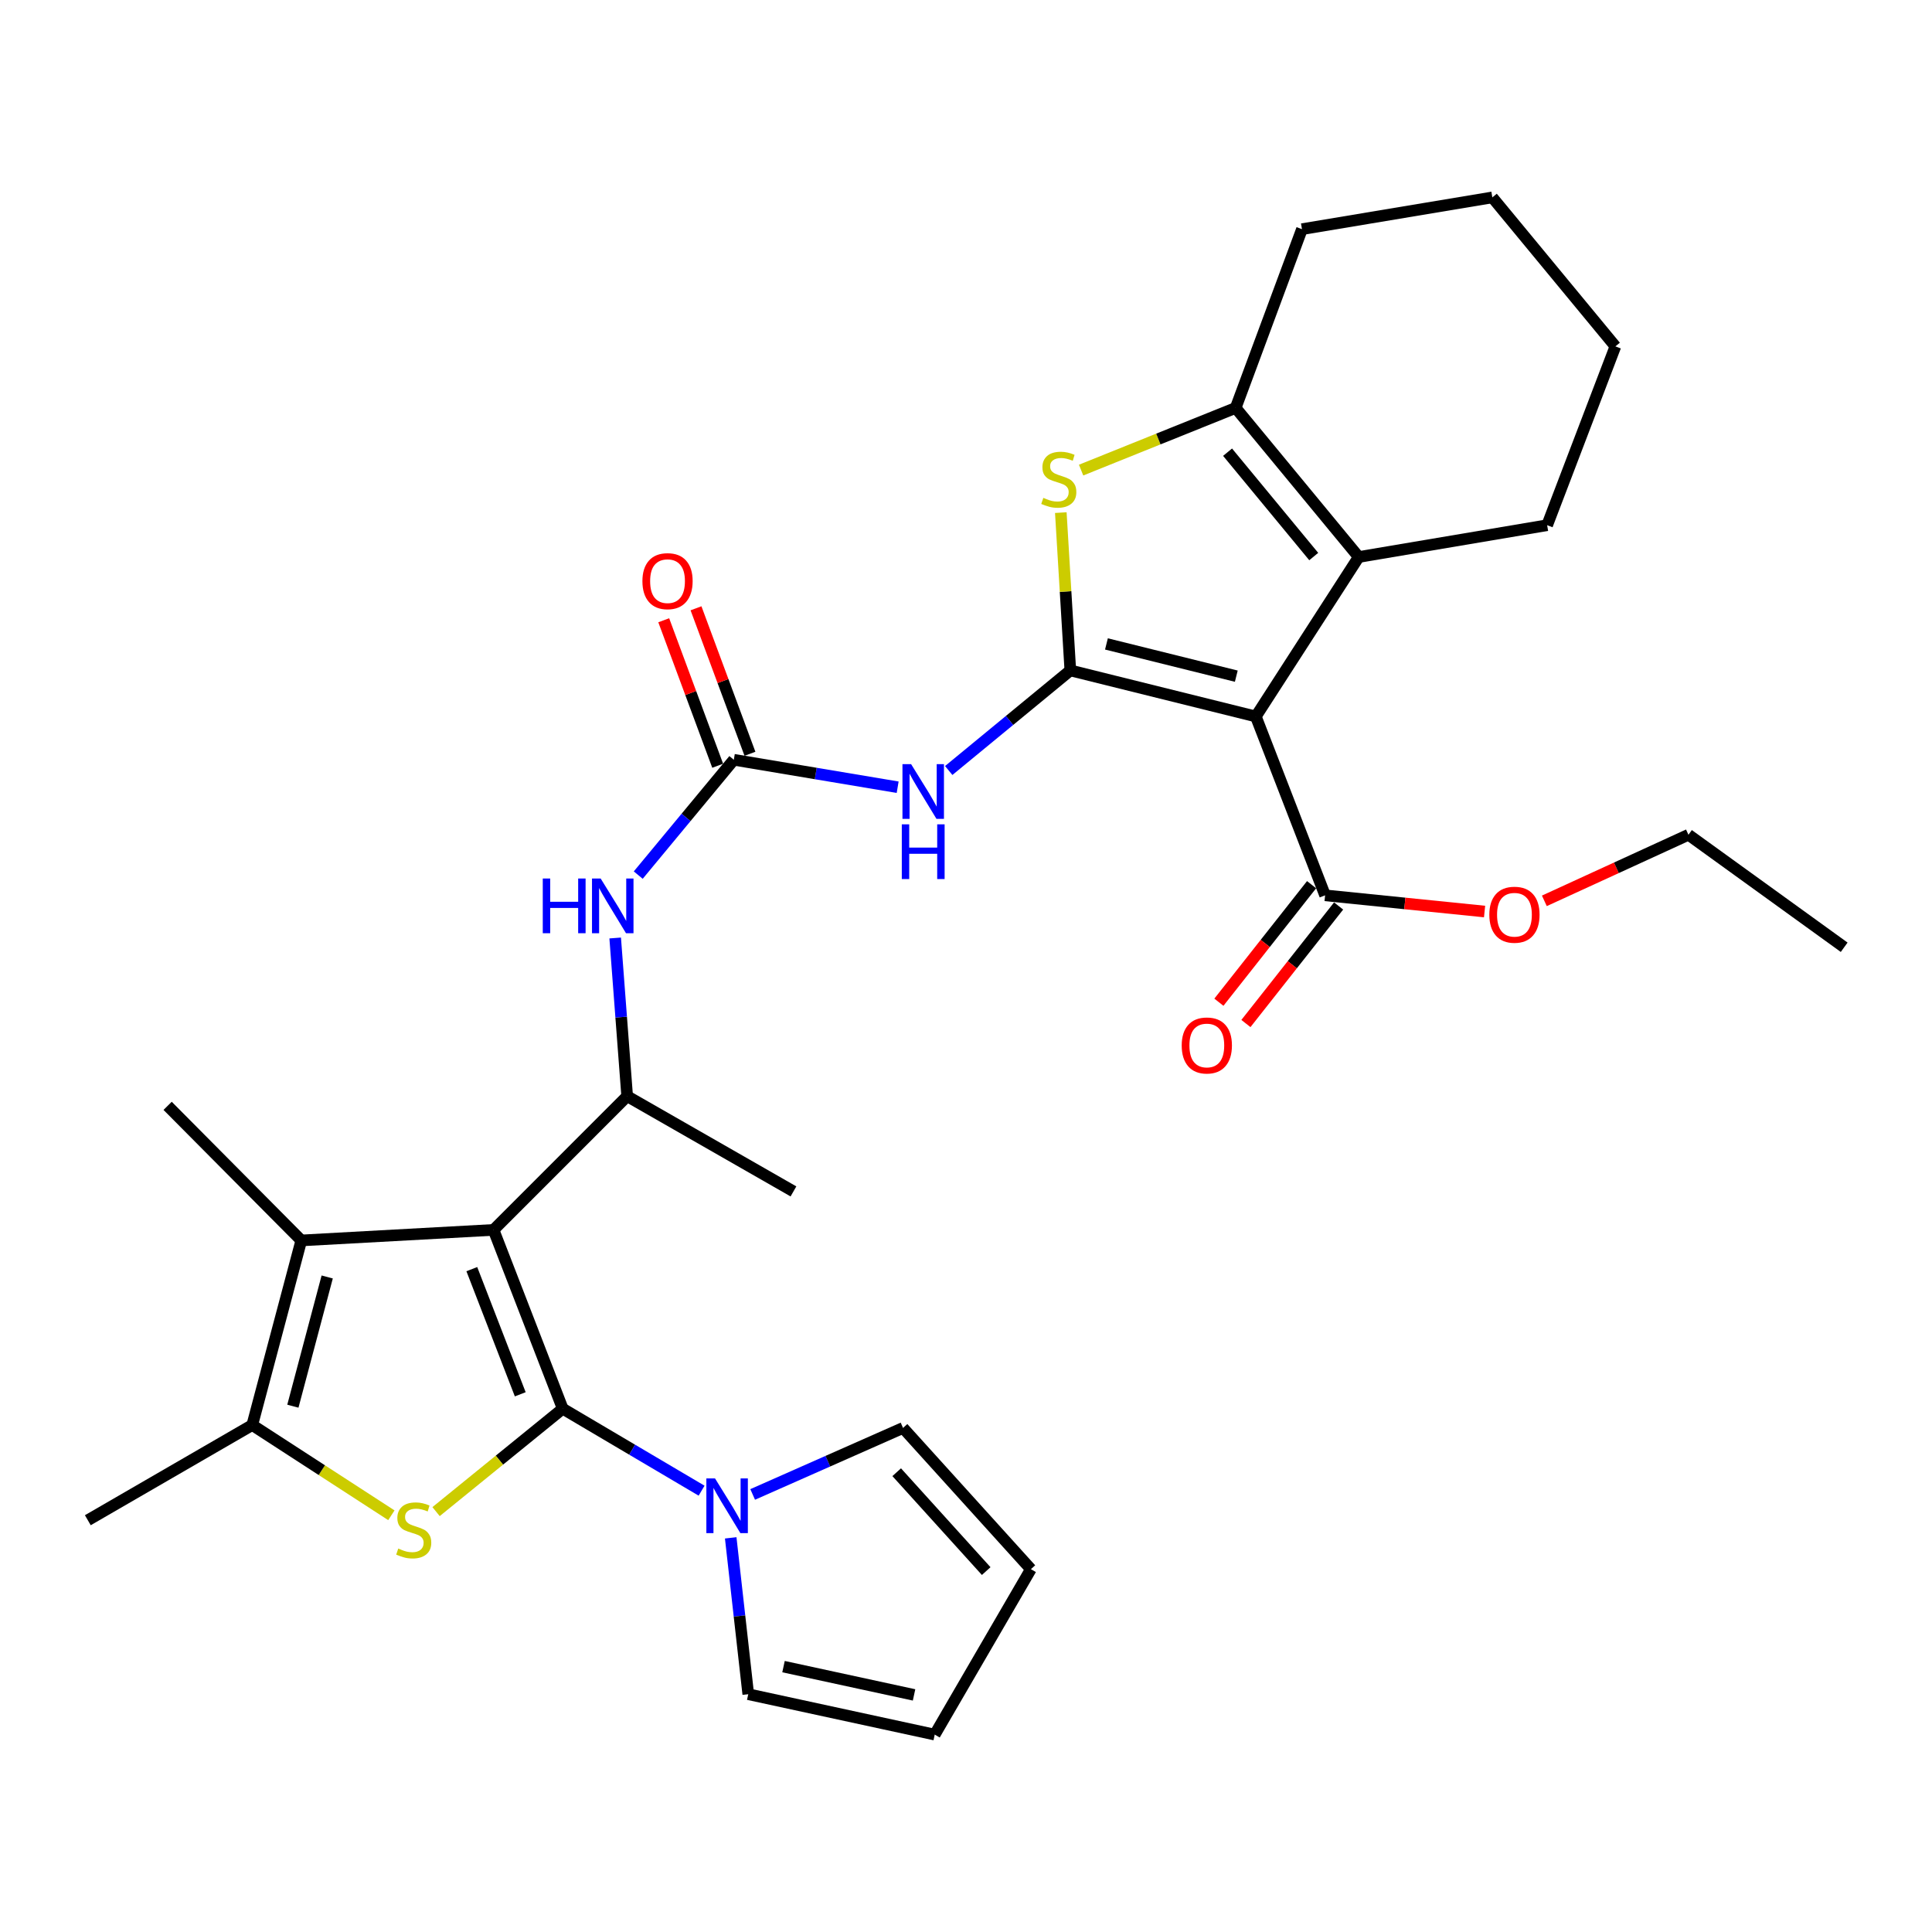 <?xml version='1.0' encoding='iso-8859-1'?>
<svg version='1.1' baseProfile='full'
              xmlns='http://www.w3.org/2000/svg'
                      xmlns:rdkit='http://www.rdkit.org/xml'
                      xmlns:xlink='http://www.w3.org/1999/xlink'
                  xml:space='preserve'
width='1000px' height='1000px' viewBox='0 0 1000 1000'>
<!-- END OF HEADER -->
<rect style='opacity:1.0;fill:#FFFFFF;stroke:none' width='1000' height='1000' x='0' y='0'> </rect>
<path class='bond-0' d='M 291.269,729.138 L 255.453,636.594' style='fill:none;fill-rule:evenodd;stroke:#000000;stroke-width:6px;stroke-linecap:butt;stroke-linejoin:miter;stroke-opacity:1' />
<path class='bond-0' d='M 269.283,721.686 L 244.212,656.905' style='fill:none;fill-rule:evenodd;stroke:#000000;stroke-width:6px;stroke-linecap:butt;stroke-linejoin:miter;stroke-opacity:1' />
<path class='bond-3' d='M 291.269,729.138 L 258.488,755.773' style='fill:none;fill-rule:evenodd;stroke:#000000;stroke-width:6px;stroke-linecap:butt;stroke-linejoin:miter;stroke-opacity:1' />
<path class='bond-3' d='M 258.488,755.773 L 225.708,782.408' style='fill:none;fill-rule:evenodd;stroke:#CCCC00;stroke-width:6px;stroke-linecap:butt;stroke-linejoin:miter;stroke-opacity:1' />
<path class='bond-10' d='M 291.269,729.138 L 327.205,750.356' style='fill:none;fill-rule:evenodd;stroke:#000000;stroke-width:6px;stroke-linecap:butt;stroke-linejoin:miter;stroke-opacity:1' />
<path class='bond-10' d='M 327.205,750.356 L 363.141,771.574' style='fill:none;fill-rule:evenodd;stroke:#0000FF;stroke-width:6px;stroke-linecap:butt;stroke-linejoin:miter;stroke-opacity:1' />
<path class='bond-5' d='M 255.453,636.594 L 155.951,642.047' style='fill:none;fill-rule:evenodd;stroke:#000000;stroke-width:6px;stroke-linecap:butt;stroke-linejoin:miter;stroke-opacity:1' />
<path class='bond-12' d='M 255.453,636.594 L 324.621,567.397' style='fill:none;fill-rule:evenodd;stroke:#000000;stroke-width:6px;stroke-linecap:butt;stroke-linejoin:miter;stroke-opacity:1' />
<path class='bond-1' d='M 553.996,347.007 L 522.527,372.91' style='fill:none;fill-rule:evenodd;stroke:#000000;stroke-width:6px;stroke-linecap:butt;stroke-linejoin:miter;stroke-opacity:1' />
<path class='bond-1' d='M 522.527,372.91 L 491.057,398.813' style='fill:none;fill-rule:evenodd;stroke:#0000FF;stroke-width:6px;stroke-linecap:butt;stroke-linejoin:miter;stroke-opacity:1' />
<path class='bond-2' d='M 553.996,347.007 L 650.014,370.848' style='fill:none;fill-rule:evenodd;stroke:#000000;stroke-width:6px;stroke-linecap:butt;stroke-linejoin:miter;stroke-opacity:1' />
<path class='bond-2' d='M 572.692,333.294 L 639.904,349.983' style='fill:none;fill-rule:evenodd;stroke:#000000;stroke-width:6px;stroke-linecap:butt;stroke-linejoin:miter;stroke-opacity:1' />
<path class='bond-4' d='M 553.996,347.007 L 551.536,306.169' style='fill:none;fill-rule:evenodd;stroke:#000000;stroke-width:6px;stroke-linecap:butt;stroke-linejoin:miter;stroke-opacity:1' />
<path class='bond-4' d='M 551.536,306.169 L 549.075,265.331' style='fill:none;fill-rule:evenodd;stroke:#CCCC00;stroke-width:6px;stroke-linecap:butt;stroke-linejoin:miter;stroke-opacity:1' />
<path class='bond-6' d='M 650.014,370.848 L 703.278,288.3' style='fill:none;fill-rule:evenodd;stroke:#000000;stroke-width:6px;stroke-linecap:butt;stroke-linejoin:miter;stroke-opacity:1' />
<path class='bond-13' d='M 650.014,370.848 L 685.87,463.422' style='fill:none;fill-rule:evenodd;stroke:#000000;stroke-width:6px;stroke-linecap:butt;stroke-linejoin:miter;stroke-opacity:1' />
<path class='bond-8' d='M 202.573,784.3 L 166.57,760.95' style='fill:none;fill-rule:evenodd;stroke:#CCCC00;stroke-width:6px;stroke-linecap:butt;stroke-linejoin:miter;stroke-opacity:1' />
<path class='bond-8' d='M 166.57,760.95 L 130.566,737.6' style='fill:none;fill-rule:evenodd;stroke:#000000;stroke-width:6px;stroke-linecap:butt;stroke-linejoin:miter;stroke-opacity:1' />
<path class='bond-9' d='M 559.576,243.324 L 599.574,227.23' style='fill:none;fill-rule:evenodd;stroke:#CCCC00;stroke-width:6px;stroke-linecap:butt;stroke-linejoin:miter;stroke-opacity:1' />
<path class='bond-9' d='M 599.574,227.23 L 639.573,211.135' style='fill:none;fill-rule:evenodd;stroke:#000000;stroke-width:6px;stroke-linecap:butt;stroke-linejoin:miter;stroke-opacity:1' />
<path class='bond-22' d='M 155.951,642.047 L 86.763,572.384' style='fill:none;fill-rule:evenodd;stroke:#000000;stroke-width:6px;stroke-linecap:butt;stroke-linejoin:miter;stroke-opacity:1' />
<path class='bond-31' d='M 155.951,642.047 L 130.566,737.6' style='fill:none;fill-rule:evenodd;stroke:#000000;stroke-width:6px;stroke-linecap:butt;stroke-linejoin:miter;stroke-opacity:1' />
<path class='bond-31' d='M 169.36,660.954 L 151.591,727.841' style='fill:none;fill-rule:evenodd;stroke:#000000;stroke-width:6px;stroke-linecap:butt;stroke-linejoin:miter;stroke-opacity:1' />
<path class='bond-23' d='M 703.278,288.3 L 800.8,271.842' style='fill:none;fill-rule:evenodd;stroke:#000000;stroke-width:6px;stroke-linecap:butt;stroke-linejoin:miter;stroke-opacity:1' />
<path class='bond-33' d='M 703.278,288.3 L 639.573,211.135' style='fill:none;fill-rule:evenodd;stroke:#000000;stroke-width:6px;stroke-linecap:butt;stroke-linejoin:miter;stroke-opacity:1' />
<path class='bond-33' d='M 679.985,288.066 L 635.391,234.051' style='fill:none;fill-rule:evenodd;stroke:#000000;stroke-width:6px;stroke-linecap:butt;stroke-linejoin:miter;stroke-opacity:1' />
<path class='bond-7' d='M 464.626,407.466 L 422.225,400.36' style='fill:none;fill-rule:evenodd;stroke:#0000FF;stroke-width:6px;stroke-linecap:butt;stroke-linejoin:miter;stroke-opacity:1' />
<path class='bond-7' d='M 422.225,400.36 L 379.824,393.254' style='fill:none;fill-rule:evenodd;stroke:#000000;stroke-width:6px;stroke-linecap:butt;stroke-linejoin:miter;stroke-opacity:1' />
<path class='bond-24' d='M 130.566,737.6 L 45.455,786.866' style='fill:none;fill-rule:evenodd;stroke:#000000;stroke-width:6px;stroke-linecap:butt;stroke-linejoin:miter;stroke-opacity:1' />
<path class='bond-25' d='M 639.573,211.135 L 673.895,118.611' style='fill:none;fill-rule:evenodd;stroke:#000000;stroke-width:6px;stroke-linecap:butt;stroke-linejoin:miter;stroke-opacity:1' />
<path class='bond-15' d='M 378.215,795.988 L 382.756,836.452' style='fill:none;fill-rule:evenodd;stroke:#0000FF;stroke-width:6px;stroke-linecap:butt;stroke-linejoin:miter;stroke-opacity:1' />
<path class='bond-15' d='M 382.756,836.452 L 387.296,876.916' style='fill:none;fill-rule:evenodd;stroke:#000000;stroke-width:6px;stroke-linecap:butt;stroke-linejoin:miter;stroke-opacity:1' />
<path class='bond-16' d='M 389.58,773.522 L 428.495,756.308' style='fill:none;fill-rule:evenodd;stroke:#0000FF;stroke-width:6px;stroke-linecap:butt;stroke-linejoin:miter;stroke-opacity:1' />
<path class='bond-16' d='M 428.495,756.308 L 467.41,739.094' style='fill:none;fill-rule:evenodd;stroke:#000000;stroke-width:6px;stroke-linecap:butt;stroke-linejoin:miter;stroke-opacity:1' />
<path class='bond-11' d='M 379.824,393.254 L 355.089,423.103' style='fill:none;fill-rule:evenodd;stroke:#000000;stroke-width:6px;stroke-linecap:butt;stroke-linejoin:miter;stroke-opacity:1' />
<path class='bond-11' d='M 355.089,423.103 L 330.354,452.952' style='fill:none;fill-rule:evenodd;stroke:#0000FF;stroke-width:6px;stroke-linecap:butt;stroke-linejoin:miter;stroke-opacity:1' />
<path class='bond-17' d='M 388.176,390.158 L 374.214,352.504' style='fill:none;fill-rule:evenodd;stroke:#000000;stroke-width:6px;stroke-linecap:butt;stroke-linejoin:miter;stroke-opacity:1' />
<path class='bond-17' d='M 374.214,352.504 L 360.252,314.851' style='fill:none;fill-rule:evenodd;stroke:#FF0000;stroke-width:6px;stroke-linecap:butt;stroke-linejoin:miter;stroke-opacity:1' />
<path class='bond-17' d='M 371.473,396.351 L 357.511,358.697' style='fill:none;fill-rule:evenodd;stroke:#000000;stroke-width:6px;stroke-linecap:butt;stroke-linejoin:miter;stroke-opacity:1' />
<path class='bond-17' d='M 357.511,358.697 L 343.549,321.044' style='fill:none;fill-rule:evenodd;stroke:#FF0000;stroke-width:6px;stroke-linecap:butt;stroke-linejoin:miter;stroke-opacity:1' />
<path class='bond-14' d='M 324.621,567.397 L 321.519,526.451' style='fill:none;fill-rule:evenodd;stroke:#000000;stroke-width:6px;stroke-linecap:butt;stroke-linejoin:miter;stroke-opacity:1' />
<path class='bond-14' d='M 321.519,526.451 L 318.418,485.505' style='fill:none;fill-rule:evenodd;stroke:#0000FF;stroke-width:6px;stroke-linecap:butt;stroke-linejoin:miter;stroke-opacity:1' />
<path class='bond-26' d='M 324.621,567.397 L 410.692,616.672' style='fill:none;fill-rule:evenodd;stroke:#000000;stroke-width:6px;stroke-linecap:butt;stroke-linejoin:miter;stroke-opacity:1' />
<path class='bond-18' d='M 678.876,457.906 L 654.887,488.325' style='fill:none;fill-rule:evenodd;stroke:#000000;stroke-width:6px;stroke-linecap:butt;stroke-linejoin:miter;stroke-opacity:1' />
<path class='bond-18' d='M 654.887,488.325 L 630.897,518.744' style='fill:none;fill-rule:evenodd;stroke:#FF0000;stroke-width:6px;stroke-linecap:butt;stroke-linejoin:miter;stroke-opacity:1' />
<path class='bond-18' d='M 692.864,468.937 L 668.874,499.356' style='fill:none;fill-rule:evenodd;stroke:#000000;stroke-width:6px;stroke-linecap:butt;stroke-linejoin:miter;stroke-opacity:1' />
<path class='bond-18' d='M 668.874,499.356 L 644.885,529.775' style='fill:none;fill-rule:evenodd;stroke:#FF0000;stroke-width:6px;stroke-linecap:butt;stroke-linejoin:miter;stroke-opacity:1' />
<path class='bond-21' d='M 685.87,463.422 L 727.142,467.614' style='fill:none;fill-rule:evenodd;stroke:#000000;stroke-width:6px;stroke-linecap:butt;stroke-linejoin:miter;stroke-opacity:1' />
<path class='bond-21' d='M 727.142,467.614 L 768.414,471.807' style='fill:none;fill-rule:evenodd;stroke:#FF0000;stroke-width:6px;stroke-linecap:butt;stroke-linejoin:miter;stroke-opacity:1' />
<path class='bond-20' d='M 387.296,876.916 L 483.819,897.827' style='fill:none;fill-rule:evenodd;stroke:#000000;stroke-width:6px;stroke-linecap:butt;stroke-linejoin:miter;stroke-opacity:1' />
<path class='bond-20' d='M 405.547,862.642 L 473.112,877.281' style='fill:none;fill-rule:evenodd;stroke:#000000;stroke-width:6px;stroke-linecap:butt;stroke-linejoin:miter;stroke-opacity:1' />
<path class='bond-19' d='M 467.41,739.094 L 533.589,812.201' style='fill:none;fill-rule:evenodd;stroke:#000000;stroke-width:6px;stroke-linecap:butt;stroke-linejoin:miter;stroke-opacity:1' />
<path class='bond-19' d='M 464.13,762.016 L 510.456,813.19' style='fill:none;fill-rule:evenodd;stroke:#000000;stroke-width:6px;stroke-linecap:butt;stroke-linejoin:miter;stroke-opacity:1' />
<path class='bond-32' d='M 533.589,812.201 L 483.819,897.827' style='fill:none;fill-rule:evenodd;stroke:#000000;stroke-width:6px;stroke-linecap:butt;stroke-linejoin:miter;stroke-opacity:1' />
<path class='bond-27' d='M 799.354,466.279 L 836.645,449.174' style='fill:none;fill-rule:evenodd;stroke:#FF0000;stroke-width:6px;stroke-linecap:butt;stroke-linejoin:miter;stroke-opacity:1' />
<path class='bond-27' d='M 836.645,449.174 L 873.937,432.069' style='fill:none;fill-rule:evenodd;stroke:#000000;stroke-width:6px;stroke-linecap:butt;stroke-linejoin:miter;stroke-opacity:1' />
<path class='bond-28' d='M 800.8,271.842 L 836.122,179.288' style='fill:none;fill-rule:evenodd;stroke:#000000;stroke-width:6px;stroke-linecap:butt;stroke-linejoin:miter;stroke-opacity:1' />
<path class='bond-29' d='M 673.895,118.611 L 772.426,102.173' style='fill:none;fill-rule:evenodd;stroke:#000000;stroke-width:6px;stroke-linecap:butt;stroke-linejoin:miter;stroke-opacity:1' />
<path class='bond-30' d='M 873.937,432.069 L 954.545,490.301' style='fill:none;fill-rule:evenodd;stroke:#000000;stroke-width:6px;stroke-linecap:butt;stroke-linejoin:miter;stroke-opacity:1' />
<path class='bond-34' d='M 836.122,179.288 L 772.426,102.173' style='fill:none;fill-rule:evenodd;stroke:#000000;stroke-width:6px;stroke-linecap:butt;stroke-linejoin:miter;stroke-opacity:1' />
<path  class='atom-4' d='M 206.144 801.524
Q 206.464 801.644, 207.784 802.204
Q 209.104 802.764, 210.544 803.124
Q 212.024 803.444, 213.464 803.444
Q 216.144 803.444, 217.704 802.164
Q 219.264 800.844, 219.264 798.564
Q 219.264 797.004, 218.464 796.044
Q 217.704 795.084, 216.504 794.564
Q 215.304 794.044, 213.304 793.444
Q 210.784 792.684, 209.264 791.964
Q 207.784 791.244, 206.704 789.724
Q 205.664 788.204, 205.664 785.644
Q 205.664 782.084, 208.064 779.884
Q 210.504 777.684, 215.304 777.684
Q 218.584 777.684, 222.304 779.244
L 221.384 782.324
Q 217.984 780.924, 215.424 780.924
Q 212.664 780.924, 211.144 782.084
Q 209.624 783.204, 209.664 785.164
Q 209.664 786.684, 210.424 787.604
Q 211.224 788.524, 212.344 789.044
Q 213.504 789.564, 215.424 790.164
Q 217.984 790.964, 219.504 791.764
Q 221.024 792.564, 222.104 794.204
Q 223.224 795.804, 223.224 798.564
Q 223.224 802.484, 220.584 804.604
Q 217.984 806.684, 213.624 806.684
Q 211.104 806.684, 209.184 806.124
Q 207.304 805.604, 205.064 804.684
L 206.144 801.524
' fill='#CCCC00'/>
<path  class='atom-5' d='M 540.029 257.691
Q 540.349 257.811, 541.669 258.371
Q 542.989 258.931, 544.429 259.291
Q 545.909 259.611, 547.349 259.611
Q 550.029 259.611, 551.589 258.331
Q 553.149 257.011, 553.149 254.731
Q 553.149 253.171, 552.349 252.211
Q 551.589 251.251, 550.389 250.731
Q 549.189 250.211, 547.189 249.611
Q 544.669 248.851, 543.149 248.131
Q 541.669 247.411, 540.589 245.891
Q 539.549 244.371, 539.549 241.811
Q 539.549 238.251, 541.949 236.051
Q 544.389 233.851, 549.189 233.851
Q 552.469 233.851, 556.189 235.411
L 555.269 238.491
Q 551.869 237.091, 549.309 237.091
Q 546.549 237.091, 545.029 238.251
Q 543.509 239.371, 543.549 241.331
Q 543.549 242.851, 544.309 243.771
Q 545.109 244.691, 546.229 245.211
Q 547.389 245.731, 549.309 246.331
Q 551.869 247.131, 553.389 247.931
Q 554.909 248.731, 555.989 250.371
Q 557.109 251.971, 557.109 254.731
Q 557.109 258.651, 554.469 260.771
Q 551.869 262.851, 547.509 262.851
Q 544.989 262.851, 543.069 262.291
Q 541.189 261.771, 538.949 260.851
L 540.029 257.691
' fill='#CCCC00'/>
<path  class='atom-8' d='M 471.591 395.523
L 480.871 410.523
Q 481.791 412.003, 483.271 414.683
Q 484.751 417.363, 484.831 417.523
L 484.831 395.523
L 488.591 395.523
L 488.591 423.843
L 484.711 423.843
L 474.751 407.443
Q 473.591 405.523, 472.351 403.323
Q 471.151 401.123, 470.791 400.443
L 470.791 423.843
L 467.111 423.843
L 467.111 395.523
L 471.591 395.523
' fill='#0000FF'/>
<path  class='atom-8' d='M 466.771 426.675
L 470.611 426.675
L 470.611 438.715
L 485.091 438.715
L 485.091 426.675
L 488.931 426.675
L 488.931 454.995
L 485.091 454.995
L 485.091 441.915
L 470.611 441.915
L 470.611 454.995
L 466.771 454.995
L 466.771 426.675
' fill='#0000FF'/>
<path  class='atom-11' d='M 370.091 765.214
L 379.371 780.214
Q 380.291 781.694, 381.771 784.374
Q 383.251 787.054, 383.331 787.214
L 383.331 765.214
L 387.091 765.214
L 387.091 793.534
L 383.211 793.534
L 373.251 777.134
Q 372.091 775.214, 370.851 773.014
Q 369.651 770.814, 369.291 770.134
L 369.291 793.534
L 365.611 793.534
L 365.611 765.214
L 370.091 765.214
' fill='#0000FF'/>
<path  class='atom-15' d='M 280.938 454.715
L 284.778 454.715
L 284.778 466.755
L 299.258 466.755
L 299.258 454.715
L 303.098 454.715
L 303.098 483.035
L 299.258 483.035
L 299.258 469.955
L 284.778 469.955
L 284.778 483.035
L 280.938 483.035
L 280.938 454.715
' fill='#0000FF'/>
<path  class='atom-15' d='M 310.898 454.715
L 320.178 469.715
Q 321.098 471.195, 322.578 473.875
Q 324.058 476.555, 324.138 476.715
L 324.138 454.715
L 327.898 454.715
L 327.898 483.035
L 324.018 483.035
L 314.058 466.635
Q 312.898 464.715, 311.658 462.515
Q 310.458 460.315, 310.098 459.635
L 310.098 483.035
L 306.418 483.035
L 306.418 454.715
L 310.898 454.715
' fill='#0000FF'/>
<path  class='atom-18' d='M 332.513 300.8
Q 332.513 294, 335.873 290.2
Q 339.233 286.4, 345.513 286.4
Q 351.793 286.4, 355.153 290.2
Q 358.513 294, 358.513 300.8
Q 358.513 307.68, 355.113 311.6
Q 351.713 315.48, 345.513 315.48
Q 339.273 315.48, 335.873 311.6
Q 332.513 307.72, 332.513 300.8
M 345.513 312.28
Q 349.833 312.28, 352.153 309.4
Q 354.513 306.48, 354.513 300.8
Q 354.513 295.24, 352.153 292.44
Q 349.833 289.6, 345.513 289.6
Q 341.193 289.6, 338.833 292.4
Q 336.513 295.2, 336.513 300.8
Q 336.513 306.52, 338.833 309.4
Q 341.193 312.28, 345.513 312.28
' fill='#FF0000'/>
<path  class='atom-19' d='M 611.649 541.132
Q 611.649 534.332, 615.009 530.532
Q 618.369 526.732, 624.649 526.732
Q 630.929 526.732, 634.289 530.532
Q 637.649 534.332, 637.649 541.132
Q 637.649 548.012, 634.249 551.932
Q 630.849 555.812, 624.649 555.812
Q 618.409 555.812, 615.009 551.932
Q 611.649 548.052, 611.649 541.132
M 624.649 552.612
Q 628.969 552.612, 631.289 549.732
Q 633.649 546.812, 633.649 541.132
Q 633.649 535.572, 631.289 532.772
Q 628.969 529.932, 624.649 529.932
Q 620.329 529.932, 617.969 532.732
Q 615.649 535.532, 615.649 541.132
Q 615.649 546.852, 617.969 549.732
Q 620.329 552.612, 624.649 552.612
' fill='#FF0000'/>
<path  class='atom-22' d='M 770.877 473.458
Q 770.877 466.658, 774.237 462.858
Q 777.597 459.058, 783.877 459.058
Q 790.157 459.058, 793.517 462.858
Q 796.877 466.658, 796.877 473.458
Q 796.877 480.338, 793.477 484.258
Q 790.077 488.138, 783.877 488.138
Q 777.637 488.138, 774.237 484.258
Q 770.877 480.378, 770.877 473.458
M 783.877 484.938
Q 788.197 484.938, 790.517 482.058
Q 792.877 479.138, 792.877 473.458
Q 792.877 467.898, 790.517 465.098
Q 788.197 462.258, 783.877 462.258
Q 779.557 462.258, 777.197 465.058
Q 774.877 467.858, 774.877 473.458
Q 774.877 479.178, 777.197 482.058
Q 779.557 484.938, 783.877 484.938
' fill='#FF0000'/>
</svg>
